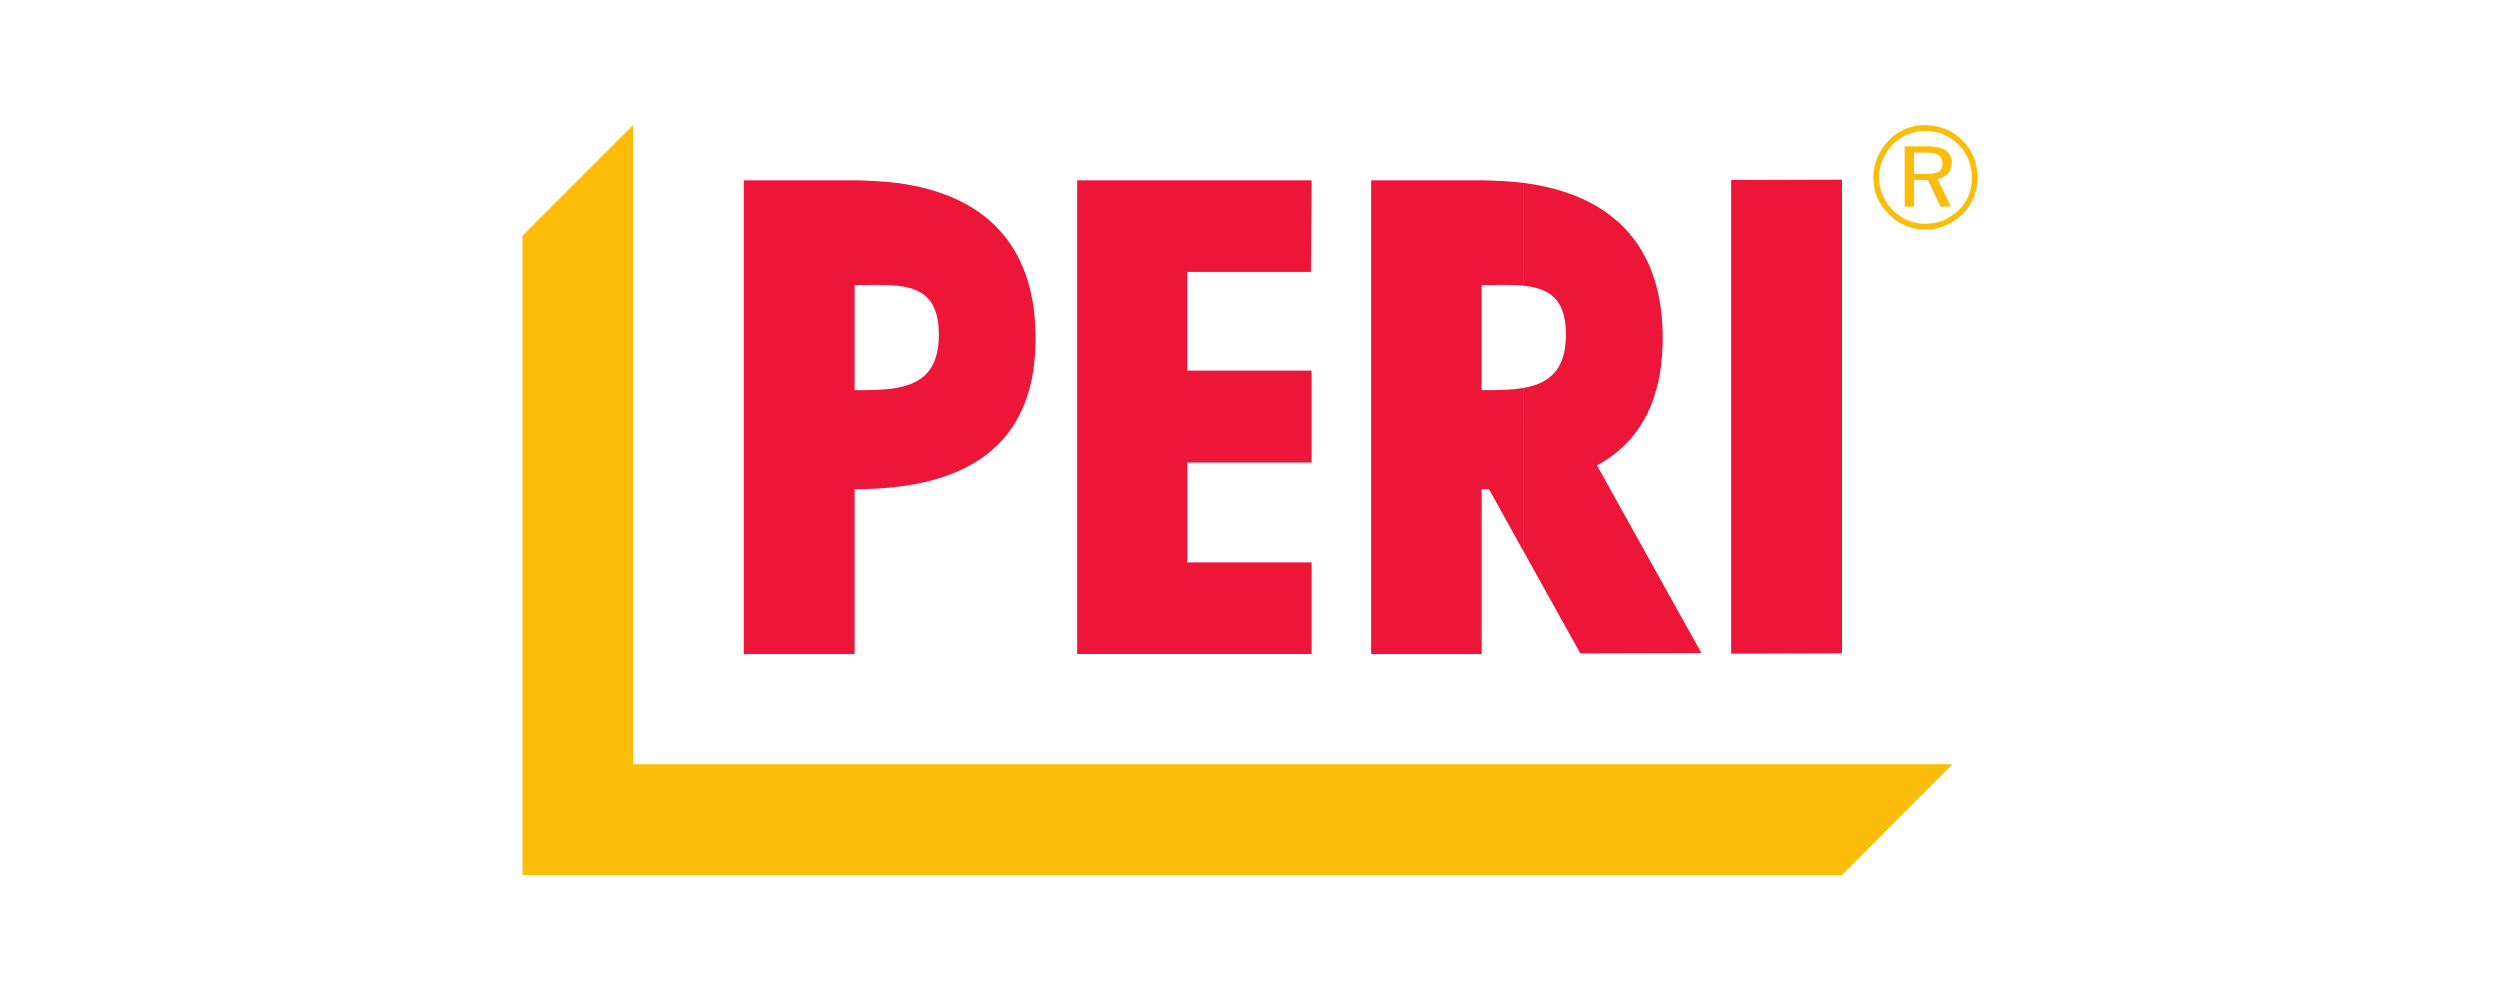 <?xml version="1.0" encoding="UTF-8"?>
<svg xmlns="http://www.w3.org/2000/svg" id="peri" viewBox="0 0 300 120">
  <defs>
    <style>.cls-1{fill:#ed1639;}.cls-1,.cls-2{stroke-width:0px;}.cls-2{fill:#fbbd09;}</style>
  </defs>
  <g id="layer1">
    <path id="path63" class="cls-2" d="M234.3,91.7l-13.26,13.3H62.7V28.29l13.26-13.26v76.67h158.34"></path>
    <path id="path65" class="cls-2" d="M231.39,20.88c.56-.03.99-.1,1.25-.26.3-.2.46-.53.46-.99s-.17-.82-.49-1.02c-.26-.16-.69-.26-1.22-.3v-.76c.92.03,1.61.2,2.1.49.46.33.72.82.72,1.51,0,.49-.16.92-.46,1.28-.33.33-.72.53-1.25.63l1.61,3.32h-1.25l-1.48-3.12v-.79ZM231.39,27.56c.69-.03,1.38-.2,2.04-.49.79-.33,1.48-.79,2.07-1.38.59-.59,1.05-1.25,1.35-2,.3-.72.46-1.55.46-2.4s-.16-1.64-.46-2.4c-.33-.79-.76-1.45-1.35-2.04-.59-.59-1.25-1.05-2-1.35-.69-.3-1.38-.43-2.1-.46v.69c.62.03,1.25.16,1.81.4.69.3,1.28.69,1.84,1.25.49.49.89,1.08,1.18,1.77.26.69.4,1.41.4,2.17s-.13,1.48-.4,2.14c-.26.66-.66,1.25-1.18,1.74-.56.53-1.18.95-1.87,1.25-.56.23-1.18.36-1.77.39v.72ZM231.03,18.32h-1.35v2.56h1.71v.79l-.03-.07h-1.68v3.19h-1.12v-7.23h2.83v.76h-.36ZM231.39,15.03v.69h-.36c-.72,0-1.45.13-2.1.4-.66.26-1.25.69-1.77,1.18-.56.56-.95,1.18-1.25,1.87-.3.66-.43,1.38-.43,2.1s.13,1.45.43,2.14c.26.66.69,1.25,1.22,1.81.53.52,1.12.92,1.81,1.22.66.26,1.38.43,2.1.43.13,0,.23,0,.36-.03v.72h-.36c-.82,0-1.64-.16-2.4-.49-.75-.3-1.41-.76-2-1.38-.59-.59-1.05-1.25-1.38-2-.3-.76-.46-1.58-.46-2.4s.16-1.61.49-2.4c.3-.76.79-1.45,1.38-2.07.56-.59,1.25-1.02,1.97-1.35.76-.3,1.55-.46,2.4-.46.13,0,.23,0,.36.03"></path>
    <path id="path67" class="cls-1" d="M107.62,21.95c10.57,1.38,16.41,7.42,16.64,17.95v1.15c-.12,9.91-5.34,16.06-16.64,17.37v-11.88c2.92-.54,5.07-2.04,5.04-6.42,0-4.34-2.11-5.53-5.04-5.84v-12.34ZM89.25,21.64h13.53c1.69.04,3.3.12,4.84.31v12.34c-1.54-.16-3.27-.08-5.07-.08v12.61c1.77,0,3.54,0,5.07-.27v11.88c-1.58.19-3.27.27-5.07.27v19.79h-13.3V21.64"></path>
    <path id="path69" class="cls-1" d="M207.74,21.6l13.3-.04v56.84l-13.3.04V21.6"></path>
    <path id="path71" class="cls-1" d="M142.48,44.47h14.91v11.03h-14.91v11.99h14.91v10.99h-28.13V21.64h28.13l-.08,10.99h-14.83v11.84"></path>
    <path id="path73" class="cls-1" d="M182.84,21.95c10.57,1.38,16.45,7.42,16.68,17.95.15,7.46-2.31,12.91-7.88,15.95l12.53,22.52-14.53.04-6.8-12.22v-19.64c2.96-.54,5.07-2.04,5.07-6.42s-2.11-5.53-5.07-5.84v-12.34ZM164.54,21.64h13.49c1.69.04,3.3.12,4.8.31v12.34c-1.5-.16-3.27-.08-5.04-.08v12.61c1.77,0,3.54,0,5.04-.27v19.64l-4.15-7.49h-.88v19.79h-13.26V21.64"></path>
  </g>
</svg>
